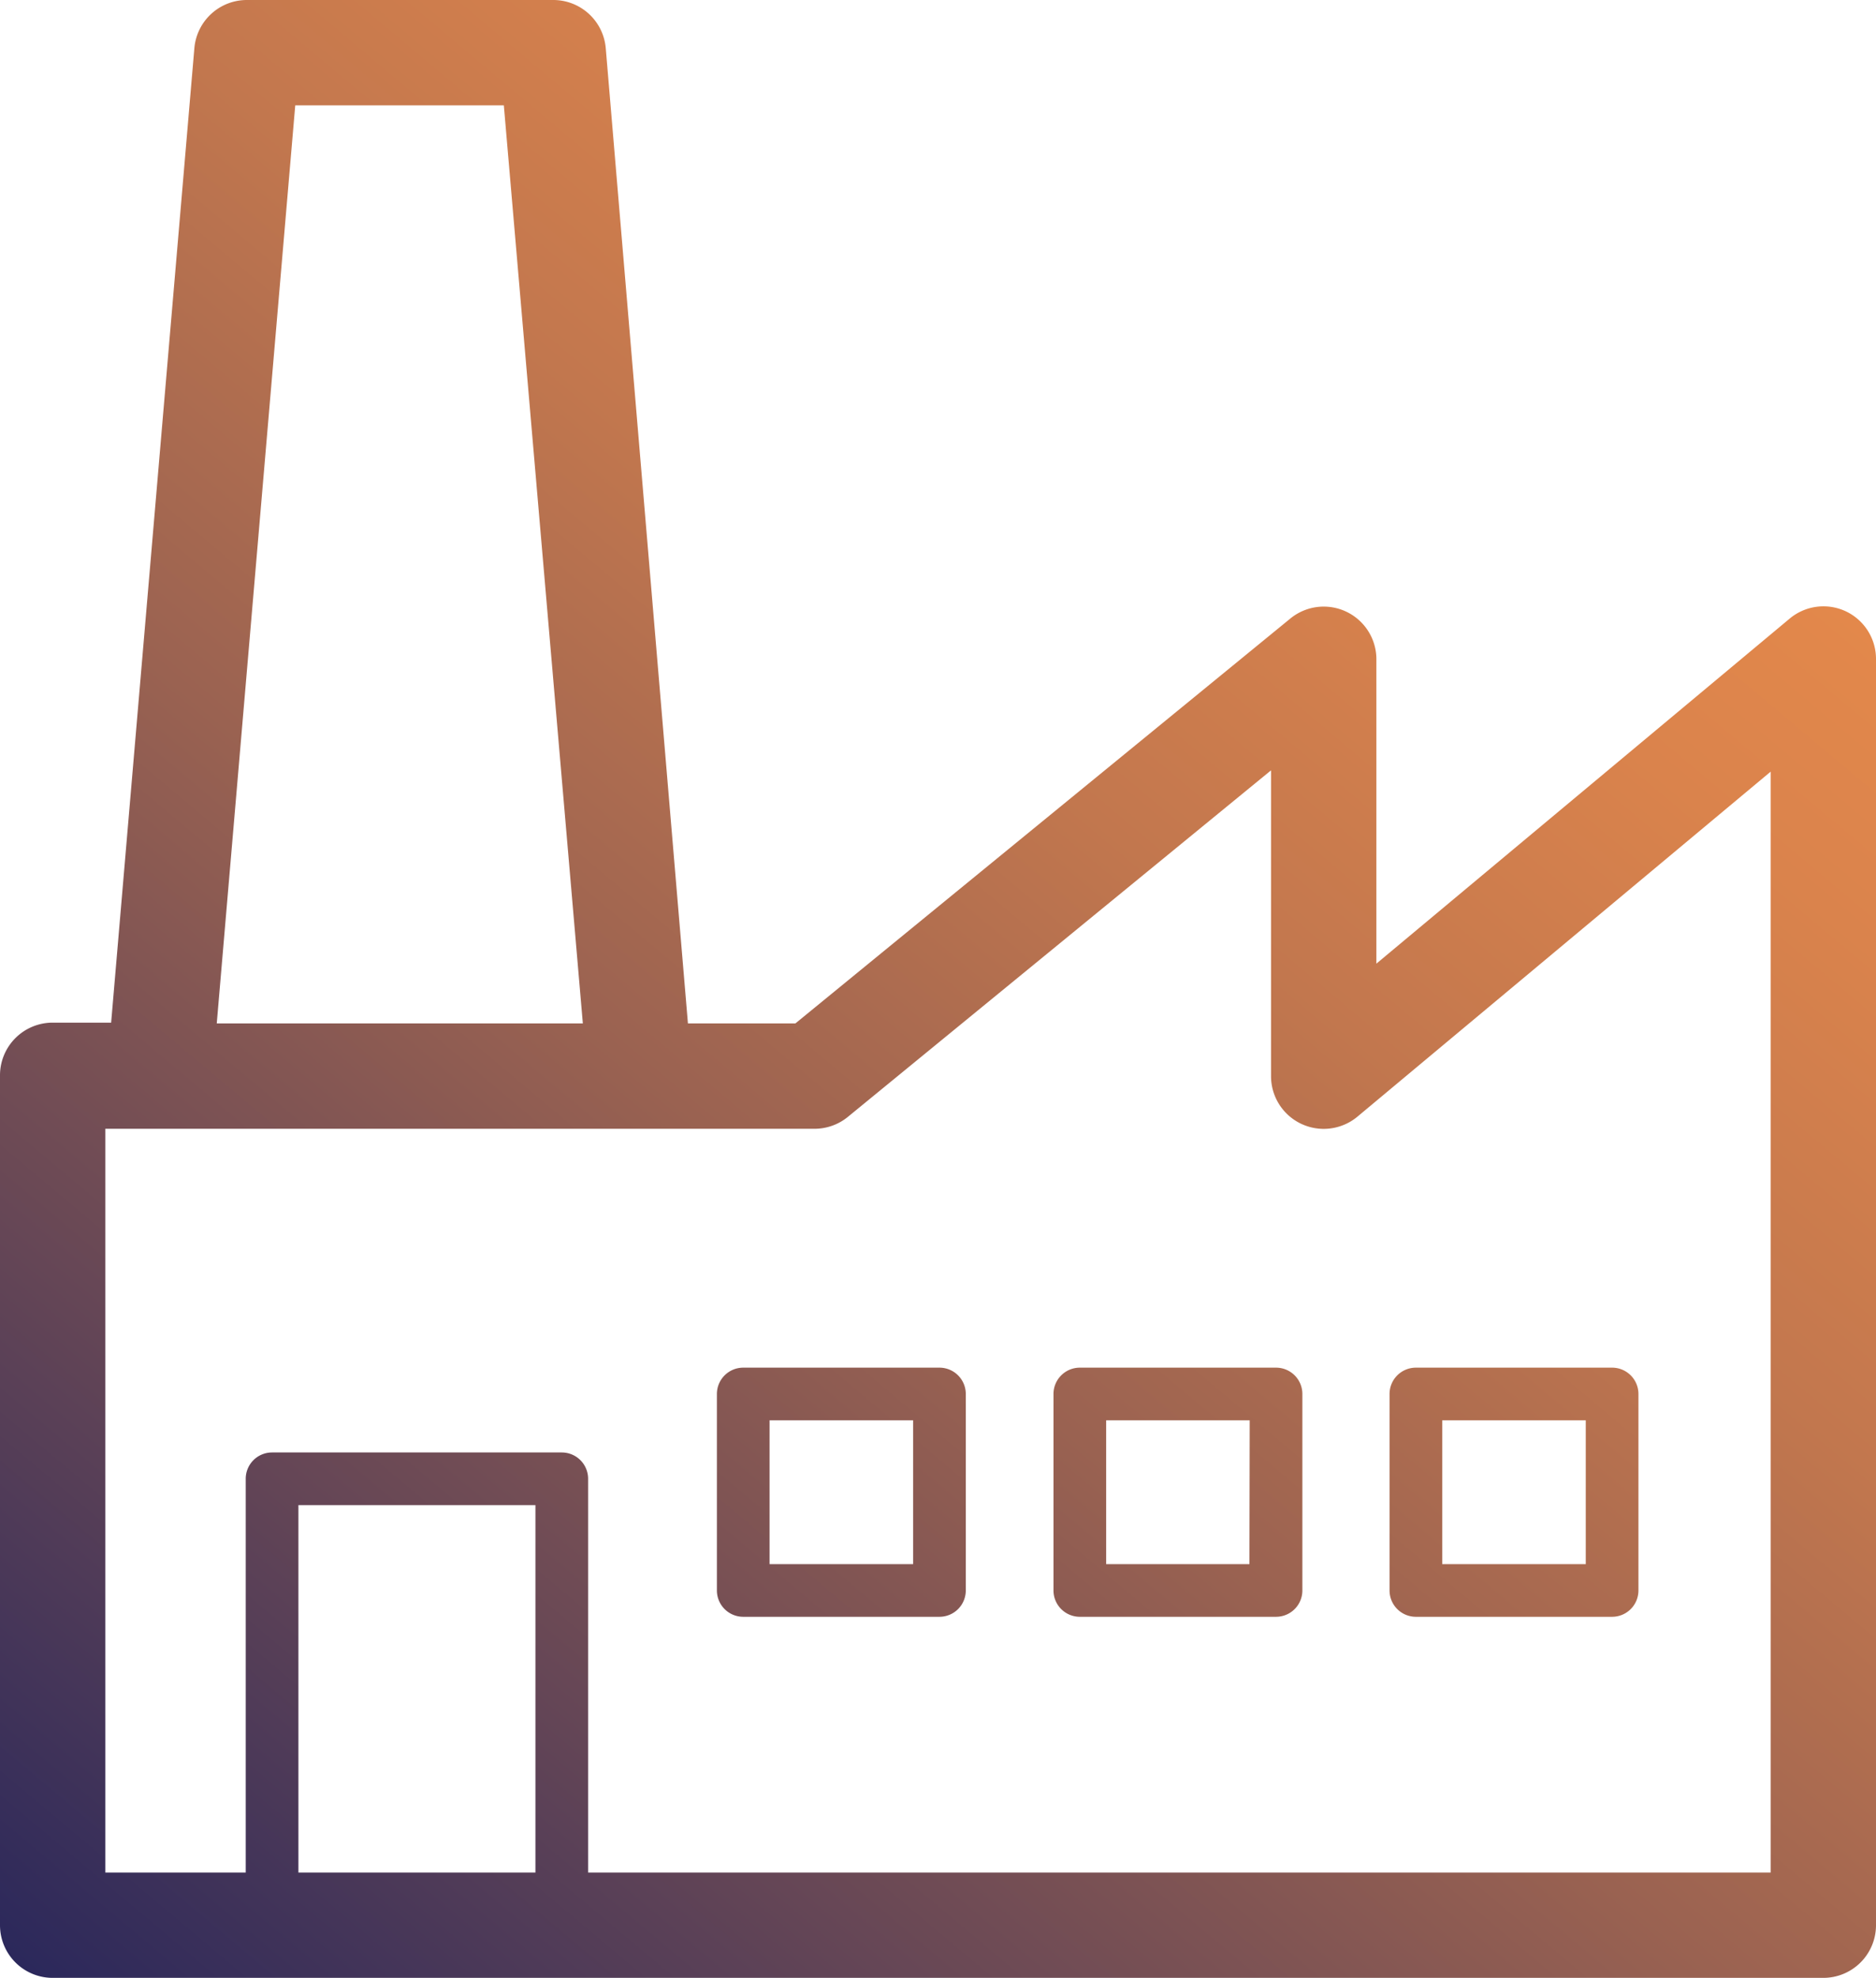 <svg xmlns="http://www.w3.org/2000/svg" xmlns:xlink="http://www.w3.org/1999/xlink" viewBox="0 0 71.23 75.1"><defs><style>.cls-1{fill:url(#linear-gradient);}</style><linearGradient id="linear-gradient" x1="5.1" y1="78.31" x2="59.12" y2="13.93" gradientUnits="userSpaceOnUse"><stop offset="0" stop-color="#2b285b"></stop><stop offset="0.24" stop-color="#634556"></stop><stop offset="0.49" stop-color="#9a6251"></stop><stop offset="0.71" stop-color="#c2774e"></stop><stop offset="0.89" stop-color="#da834c"></stop><stop offset="1" stop-color="#e3884b"></stop></linearGradient></defs><g id="Layer_2" data-name="Layer 2"><g id="Layer_1-2" data-name="Layer 1"><path class="cls-1" d="M70.08,23.21a2,2,0,0,0-2.13.28L52.26,36.59V25A2,2,0,0,0,49,23.48L30.2,38.86H26.12L23,1.83A2,2,0,0,0,21,0H9.38a2,2,0,0,0-2,1.83l-3.16,37H2a2,2,0,0,0-2,2V73.1a2,2,0,0,0,2,2H69.23a2,2,0,0,0,2-2V25A2,2,0,0,0,70.08,23.21ZM11.21,4h7.92l3,34.86H8.23Zm9.12,67.1h-9V57.15h9Zm46.9,0H22.33V56.15a1,1,0,0,0-1-1h-11a1,1,0,0,0-1,1V71.1H4V42.86H30.92a2,2,0,0,0,1.27-.45L48.26,29.25V40.86a2,2,0,0,0,3.28,1.54L67.23,29.3ZM35.67,51.93H28.22a1,1,0,0,0-1,1v7.46a1,1,0,0,0,1,1h7.45a1,1,0,0,0,1-1V52.93A1,1,0,0,0,35.67,51.93Zm-1,7.46H29.22V53.93h5.45Zm13.77-7.46H41a1,1,0,0,0-1,1v7.46a1,1,0,0,0,1,1h7.45a1,1,0,0,0,1-1V52.93A1,1,0,0,0,48.44,51.93Zm-1,7.46H42V53.93h5.45Zm6.32,2h7.45a1,1,0,0,0,1-1V52.93a1,1,0,0,0-1-1H53.76a1,1,0,0,0-1,1v7.46A1,1,0,0,0,53.76,61.39Zm1-7.46h5.45v5.46H54.76Z"></path></g></g></svg>